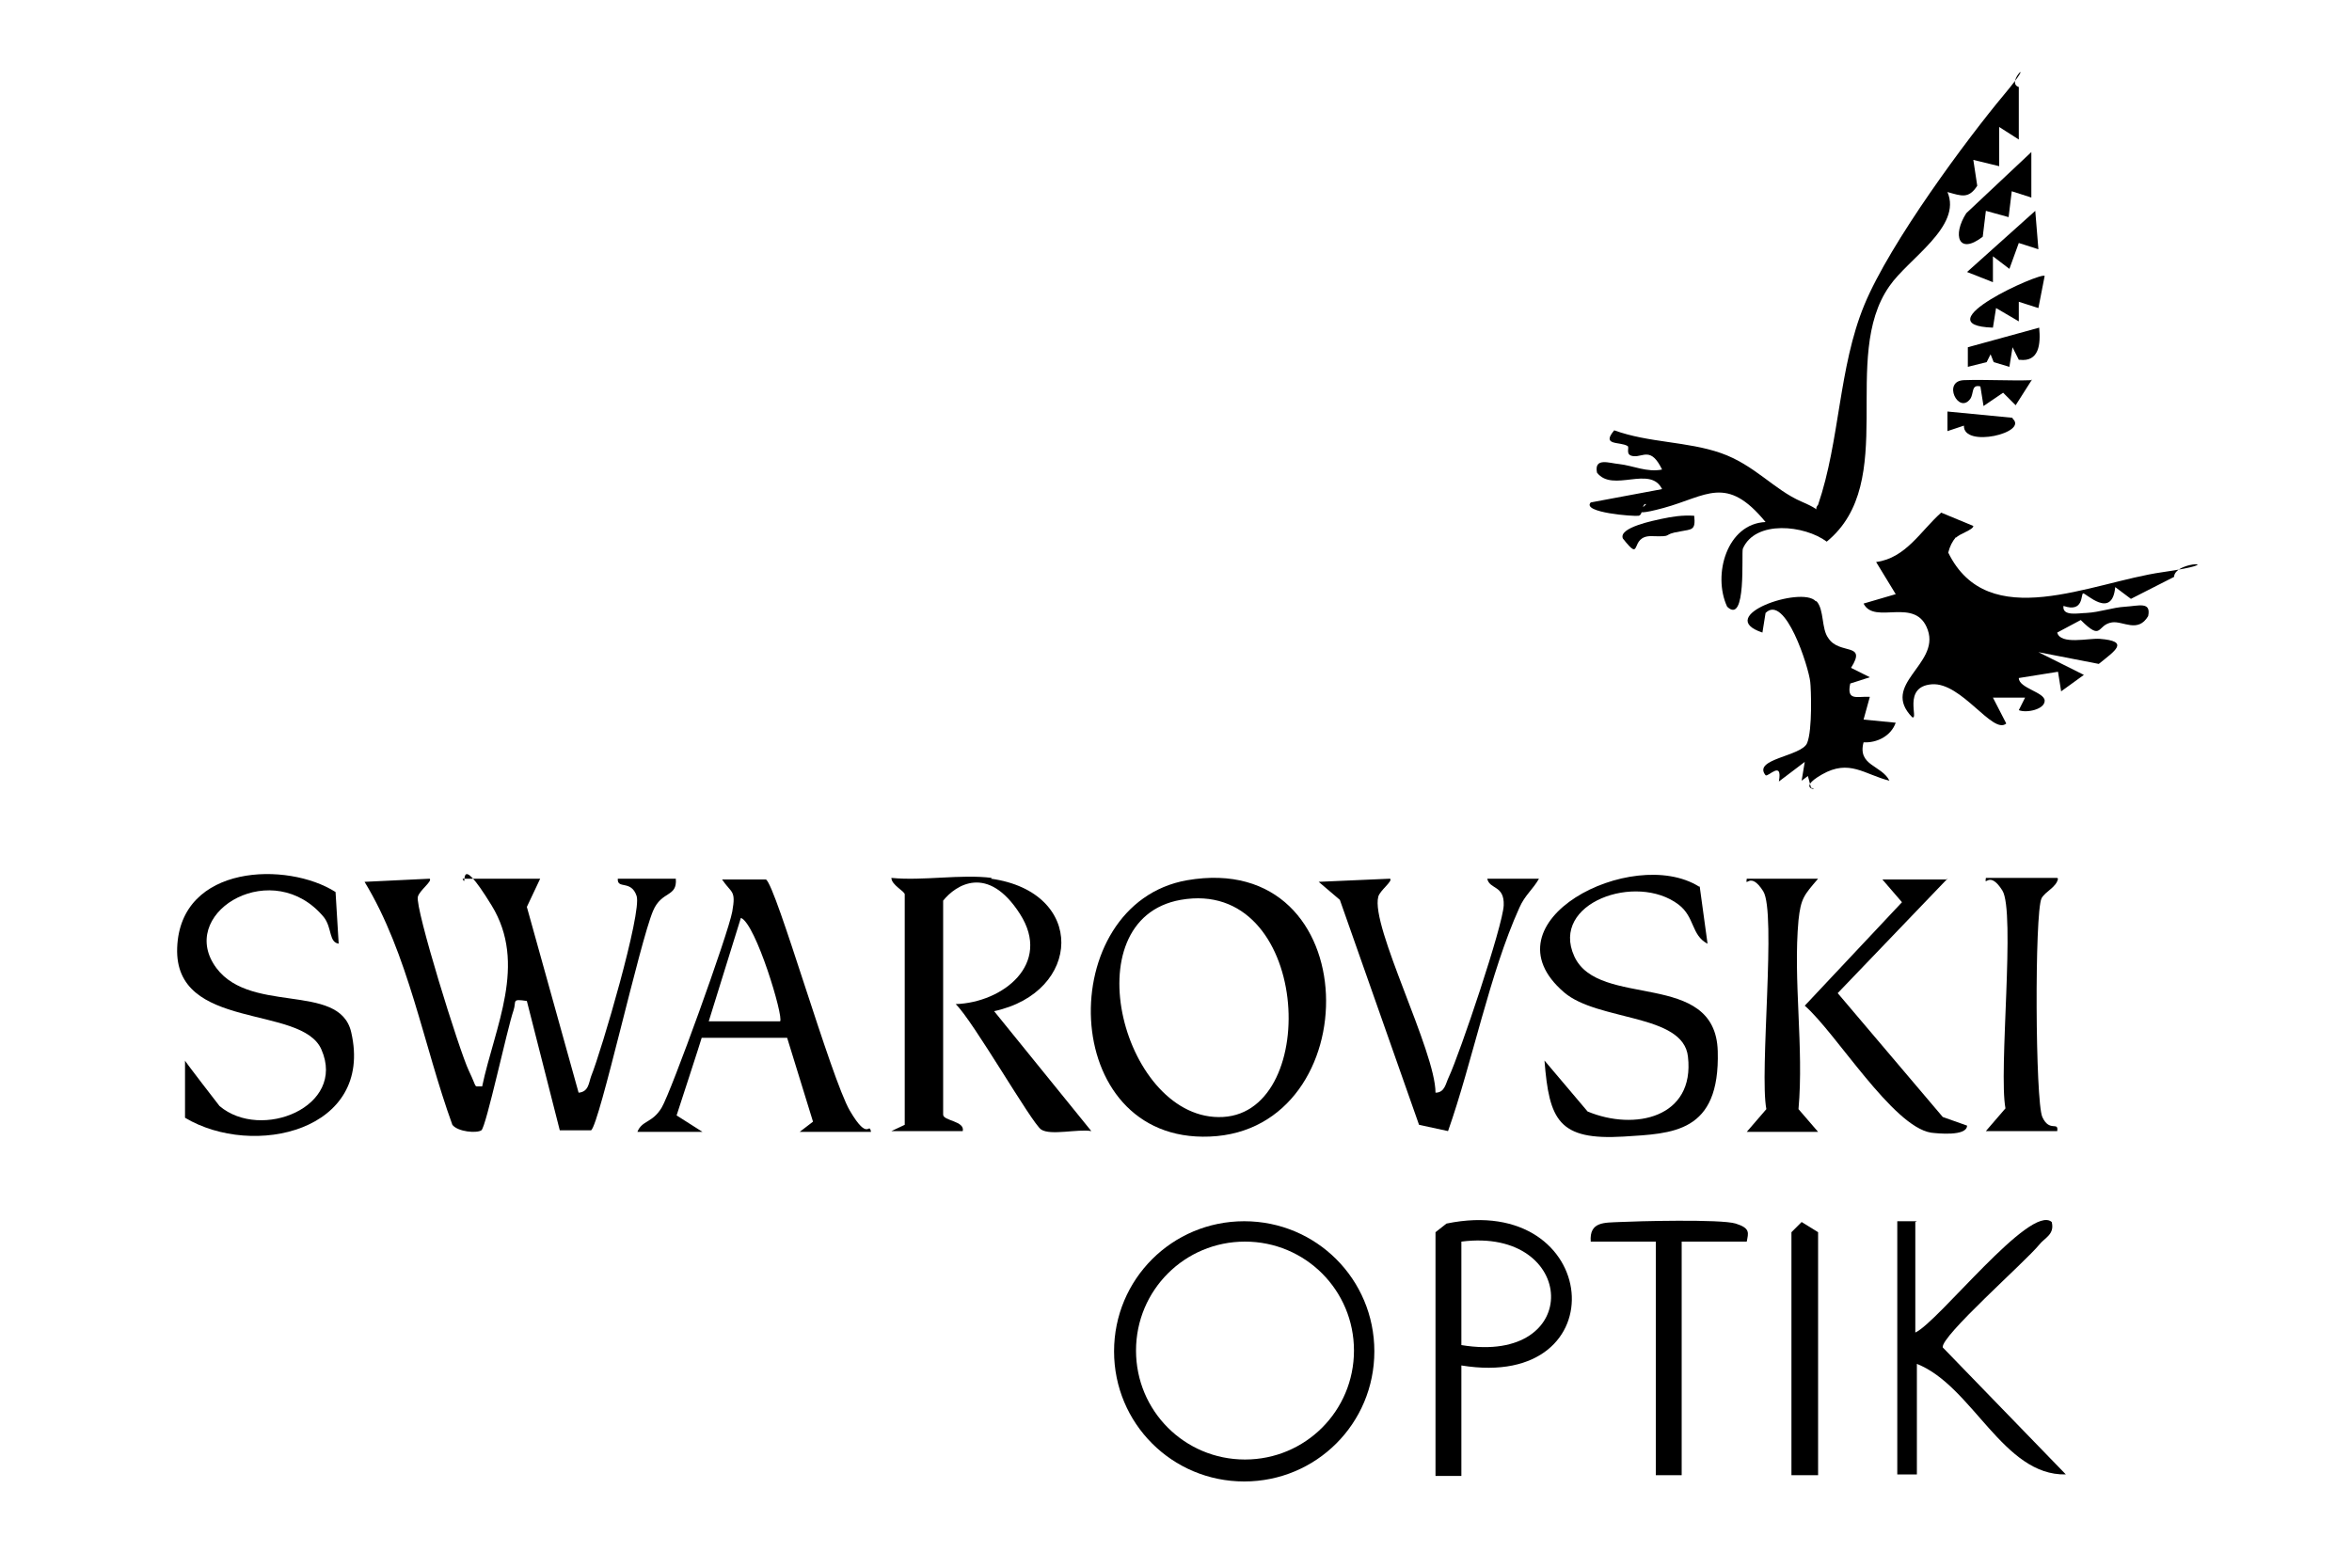 <?xml version="1.0" encoding="UTF-8"?>
<svg id="Layer_1" xmlns="http://www.w3.org/2000/svg" version="1.1" viewBox="0 0 300 200">
  <!-- Generator: Adobe Illustrator 29.8.1, SVG Export Plug-In . SVG Version: 2.1.1 Build 2)  -->
  <g id="iRiiru">
    <g>
      <g>
        <path d="M175.3,172.4c0,9.2-7.4,16.6-16.6,16.6s-16.6-7.4-16.6-16.6,7.4-16.6,16.6-16.6,16.6,7.4,16.6,16.6ZM172.7,172.3c0-7.7-6.2-13.9-13.9-13.9s-13.9,6.2-13.9,13.9,6.2,13.9,13.9,13.9,13.9-6.2,13.9-13.9Z"/>
        <path d="M244.3,155.9v14.1c2.9-1.3,14.7-16.5,17.4-14.1.4,1.6-.9,2-1.6,2.9-1.8,2.2-12.6,11.7-12.3,13.1l15.7,16.2c-8,.2-11.9-11.3-19-14.1v14.1h-2.5v-32.3h2.5Z"/>
        <path d="M183.1,157.2l1.4-1.1c19.8-4.1,22.1,21.4,1.9,18.1v14.1h-3.3v-31ZM186.4,171.6c15.7,2.6,14.8-15.1,0-13.2v13.2Z"/>
        <path d="M211.2,158.4h-8.3c-.2-2.6,1.8-2.4,3.7-2.5s12.9-.4,14.8.2,1.6,1.2,1.4,2.3h-8.3v29.8h-3.3v-29.8Z"/>
        <g>
          <path d="M54.8,112.1c.4.3-1.3,1.5-1.5,2.3-.4,1.4,5.3,19.7,6.5,22.2s.5,1.9,1.7,2c1.6-7.6,5.8-15.6,1.2-23.1s-3-1.8-3.7-3.4h9.9s-1.7,3.6-1.7,3.6l6.6,23.7c1.3-.1,1.3-1.3,1.6-2.1,1.3-3.2,6.5-20.9,5.8-23s-2.5-.8-2.4-2.2h7.4c.2,2.4-1.8,1.5-2.9,4.1-1.7,4-6.8,27.1-7.9,28h-4s-4.2-16.5-4.2-16.5c-2-.3-1.3,0-1.7,1.2-.8,2.3-3.5,14.9-4.1,15.3s-3,.2-3.7-.7c-3.7-10.2-5.6-21.8-11.2-31l8.3-.4Z"/>
          <path d="M126.4,112.1c12.2,1.7,11.6,14.5.4,16.9l12.4,15.3c-1.7-.3-5.2.6-6.4-.2s-8.7-13.9-10.9-16c6-.2,12.3-5.1,8.2-11.5s-8.2-3.7-9.8-1.7v27.3c0,.8,2.8.8,2.5,2.1h-9.1s1.7-.8,1.7-.8v-29.4c0-.4-1.7-1.2-1.7-2.1,4,.4,8.9-.5,12.8,0Z"/>
          <path d="M151.4,112.3c23.1-4,23.2,31.9,2.9,32.7-19.5.8-19.9-29.7-2.9-32.7ZM150.6,114.8c-14.1,2.5-7.2,28.4,5.4,27.7s11.1-30.6-5.4-27.7Z"/>
          <path d="M43.3,120.4c-1.4-.1-.9-2-2-3.4-6.4-7.7-18.2-.9-14.1,5.9s16.1,2.2,17.6,8.8c2.9,12.6-12.5,16.1-21.2,10.9v-7.3c-.1,0,4.4,5.8,4.4,5.8,5.3,4.5,16.2.1,13-7.2-2.5-5.8-18.8-2.3-18.4-13s14.1-11,20.2-7.1l.4,6.6Z"/>
          <path d="M216.8,113.1l1,7.3c-2.1-1.1-1.6-3.4-3.7-5-5.4-4.1-16.4-.2-13.3,6.6s18,1.6,18.3,12.1-5.8,10.5-12,10.9c-8.3.5-9.5-2.1-10.1-9.7l5.5,6.5c6,2.5,13.7.8,12.8-7-.6-5.5-11.5-4.5-15.8-8.2-10.5-9,8.7-18.8,17.2-13.5Z"/>
          <path d="M97.7,112.2c1.3.8,8.3,25.4,10.7,29.5s2.4,1.3,2.7,2.7h-9.1s1.7-1.3,1.7-1.3l-3.3-10.7h-10.9c0,.1-3.2,9.9-3.2,9.9l3.3,2.1h-8.3c.6-1.5,1.9-1.1,3.1-3.1s8.5-22.2,9-25-.1-2.3-1.3-4.1h5.7ZM99.5,130.3c.5-.5-3.1-12.5-5-13.2l-4.1,13.2h9.1Z"/>
          <path d="M177.3,112.1c.4.3-1.3,1.5-1.5,2.3-1,3.8,7.3,19.7,7.3,25,1.2,0,1.3-1.2,1.7-2,1.4-3,6.9-19.3,7-21.9s-1.8-2-2.1-3.4h6.6c-.8,1.4-1.8,2.1-2.5,3.7-3.8,8.4-6,19.7-9.1,28.5l-3.7-.8-10.1-28.7-2.7-2.3,9.1-.4Z"/>
          <path d="M262.5,112.1c-.2,1.1-1.6,1.6-2.1,2.5-.9,1.9-.8,25.9.1,27.9s2.1.5,1.9,1.8h-9.1s2.5-2.9,2.5-2.9c-.9-4.7,1.3-25.1-.4-27.8s-2.3-.3-2.1-1.6h9.1Z"/>
          <path d="M231.9,112.1c-1.8,2.1-2.2,2.5-2.5,5.3-.7,7.6.7,16.3,0,24.1l2.5,2.9h-9.1l2.5-2.9c-.9-4.7,1.3-25.1-.4-27.8s-2.3-.3-2.1-1.6h9.1Z"/>
          <path d="M248.4,112.1l-14,14.6,13.4,15.8,3.1,1.1c0,1.4-3.8,1-4.6.9-4.9-.8-12.1-12.7-16.1-16.2l12.4-13.2-2.5-2.9h8.3Z"/>
        </g>
        <polygon points="231.9 188.2 228.5 188.2 228.5 157.2 229.8 155.9 231.9 157.2 231.9 188.2"/>
      </g>
      <g>
        <path d="M249.5,68.5c-.5.6-.8,1.2-1,2,5.1,10.4,18.2,3.8,27.3,2.5s1.6-1.6,1.5.6l-5.5,2.8-2-1.5c-.4,4.2-3.8.7-4.1.8s.1,2.5-2.5,1.6c-.2,1.4,2,.9,2.9.9,1.8-.1,3.3-.7,5-.8s3.3-.7,2.9,1.2c-1.3,2.2-3.2.6-4.6.8-2,.3-1.2,2.5-4-.3l-3,1.6c.4,1.6,4,.7,5.4.8,3.9.3,2,1.5-.1,3.2l-7.7-1.5,5.8,2.9-2.9,2.1-.4-2.5-5,.8c0,1.3,3.3,1.8,3.3,2.9s-2.3,1.6-3.3,1.2l.8-1.6h-4.1s1.7,3.3,1.7,3.3c-1.7,1.5-5.7-5.3-9.5-5s-1.6,4.6-2.5,4.2c-4.1-4.2,3.5-6.7,2-11.1s-6.8-.6-8.2-3.4l4.1-1.2-2.5-4.1c3.8-.5,5.7-4,8.3-6.3l4.1,1.7c0,.5-1.8,1-2.2,1.5Z"/>
        <path d="M257.5,11.2v6.6s-2.5-1.6-2.5-1.6v5s-3.3-.8-3.3-.8l.5,3.3c-1.1,1.7-2,1.3-3.8.8,1.9,4.4-5,8.5-7.4,12-6.4,9.1,1.3,25-8,32.6-2.8-2.1-9.1-2.8-10.7.9-.2.6.5,9.8-2,7.4-1.9-4.1,0-10.6,4.9-10.8-5-6.1-7.5-3.3-13-1.8s-1.8-.5-2.3-.5-.3,1.4-.9,1.5-7.3-.4-6.1-1.7l9.1-1.7c-1.5-3.1-6.3.5-8.3-2.1-.4-2,1.6-1.2,2.8-1.1,1.8.2,3.6,1.1,5.5.7-1.4-2.9-2.4-1.6-3.6-1.7s-.5-1.1-.8-1.3c-1-.6-3.4,0-1.7-2,4.4,1.6,9.3,1.4,13.6,2.9s6.8,4.7,10.3,6.2,1.2,1.4,2.1.4c2.8-8.2,2.6-17.5,5.9-25.5s13.2-21.3,17.8-26.8,0-1.6,1.9-1Z"/>
        <path d="M231.7,76.7c1,1.1.6,3.5,1.5,4.7,1.4,2.2,5,.5,2.9,3.8l2.4,1.2-2.5.8c-.5,2.3.9,1.6,2.5,1.7l-.8,2.9,4.1.4c-.6,1.7-2.4,2.6-4.1,2.5-.8,3,2.3,2.9,3.3,4.9-3.2-.8-5.1-2.8-8.6-.8s0,2-1.4,1.7l-.4-1.5-.8.6.4-2.4-3.3,2.5c.5-2.8-1.4-.5-1.7-.8-1.7-2.1,4.6-2.4,5.3-4.1s.5-7,.4-7.8c-.2-1.9-3.2-11.3-5.7-8.8l-.4,2.5c-6.3-2.1,5-6,6.8-4Z"/>
        <path d="M259.1,19.4v5.8s-2.5-.8-2.5-.8l-.4,3.3-2.9-.8-.4,3.3c-3.1,2.4-3.9-.2-2.1-3l8.3-7.8Z"/>
        <polygon points="260 31.8 257.5 31 256.3 34.3 254.2 32.7 254.2 36 250.9 34.7 259.6 26.9 260 31.8"/>
        <path d="M260.8,35.2l-.8,4.1-2.5-.8v2.5s-2.9-1.7-2.9-1.7l-.4,2.5c-9.1-.3,6.1-7.1,6.6-6.6Z"/>
        <path d="M257.5,45.9l-.8-1.6-.4,2.5-2-.6-.4-1-.5,1-2.4.6v-2.5s9.1-2.5,9.1-2.5c.2,2.1,0,4.4-2.5,4.1Z"/>
        <path d="M259.2,48.4l-2.1,3.3-1.6-1.6-2.5,1.7-.4-2.5c-1.2-.3-.8.9-1.3,1.6-1.5,2-3.6-2.3-.8-2.4s5.8.1,8.7,0Z"/>
        <path d="M216.1,65.8c.2,1.9-.3,1.7-1.8,2-2.5.4-.6.7-3.6.6s-1.1,3.6-3.7.3c-.6-1.4,4-2.3,4.9-2.5,1.4-.3,2.7-.5,4.2-.4Z"/>
        <path d="M256.7,53.4c2.1,1.8-6.3,3.8-6.2.9l-2.1.7v-2.5s8.3.8,8.3.8Z"/>
      </g>
    </g>
  </g>
</svg>